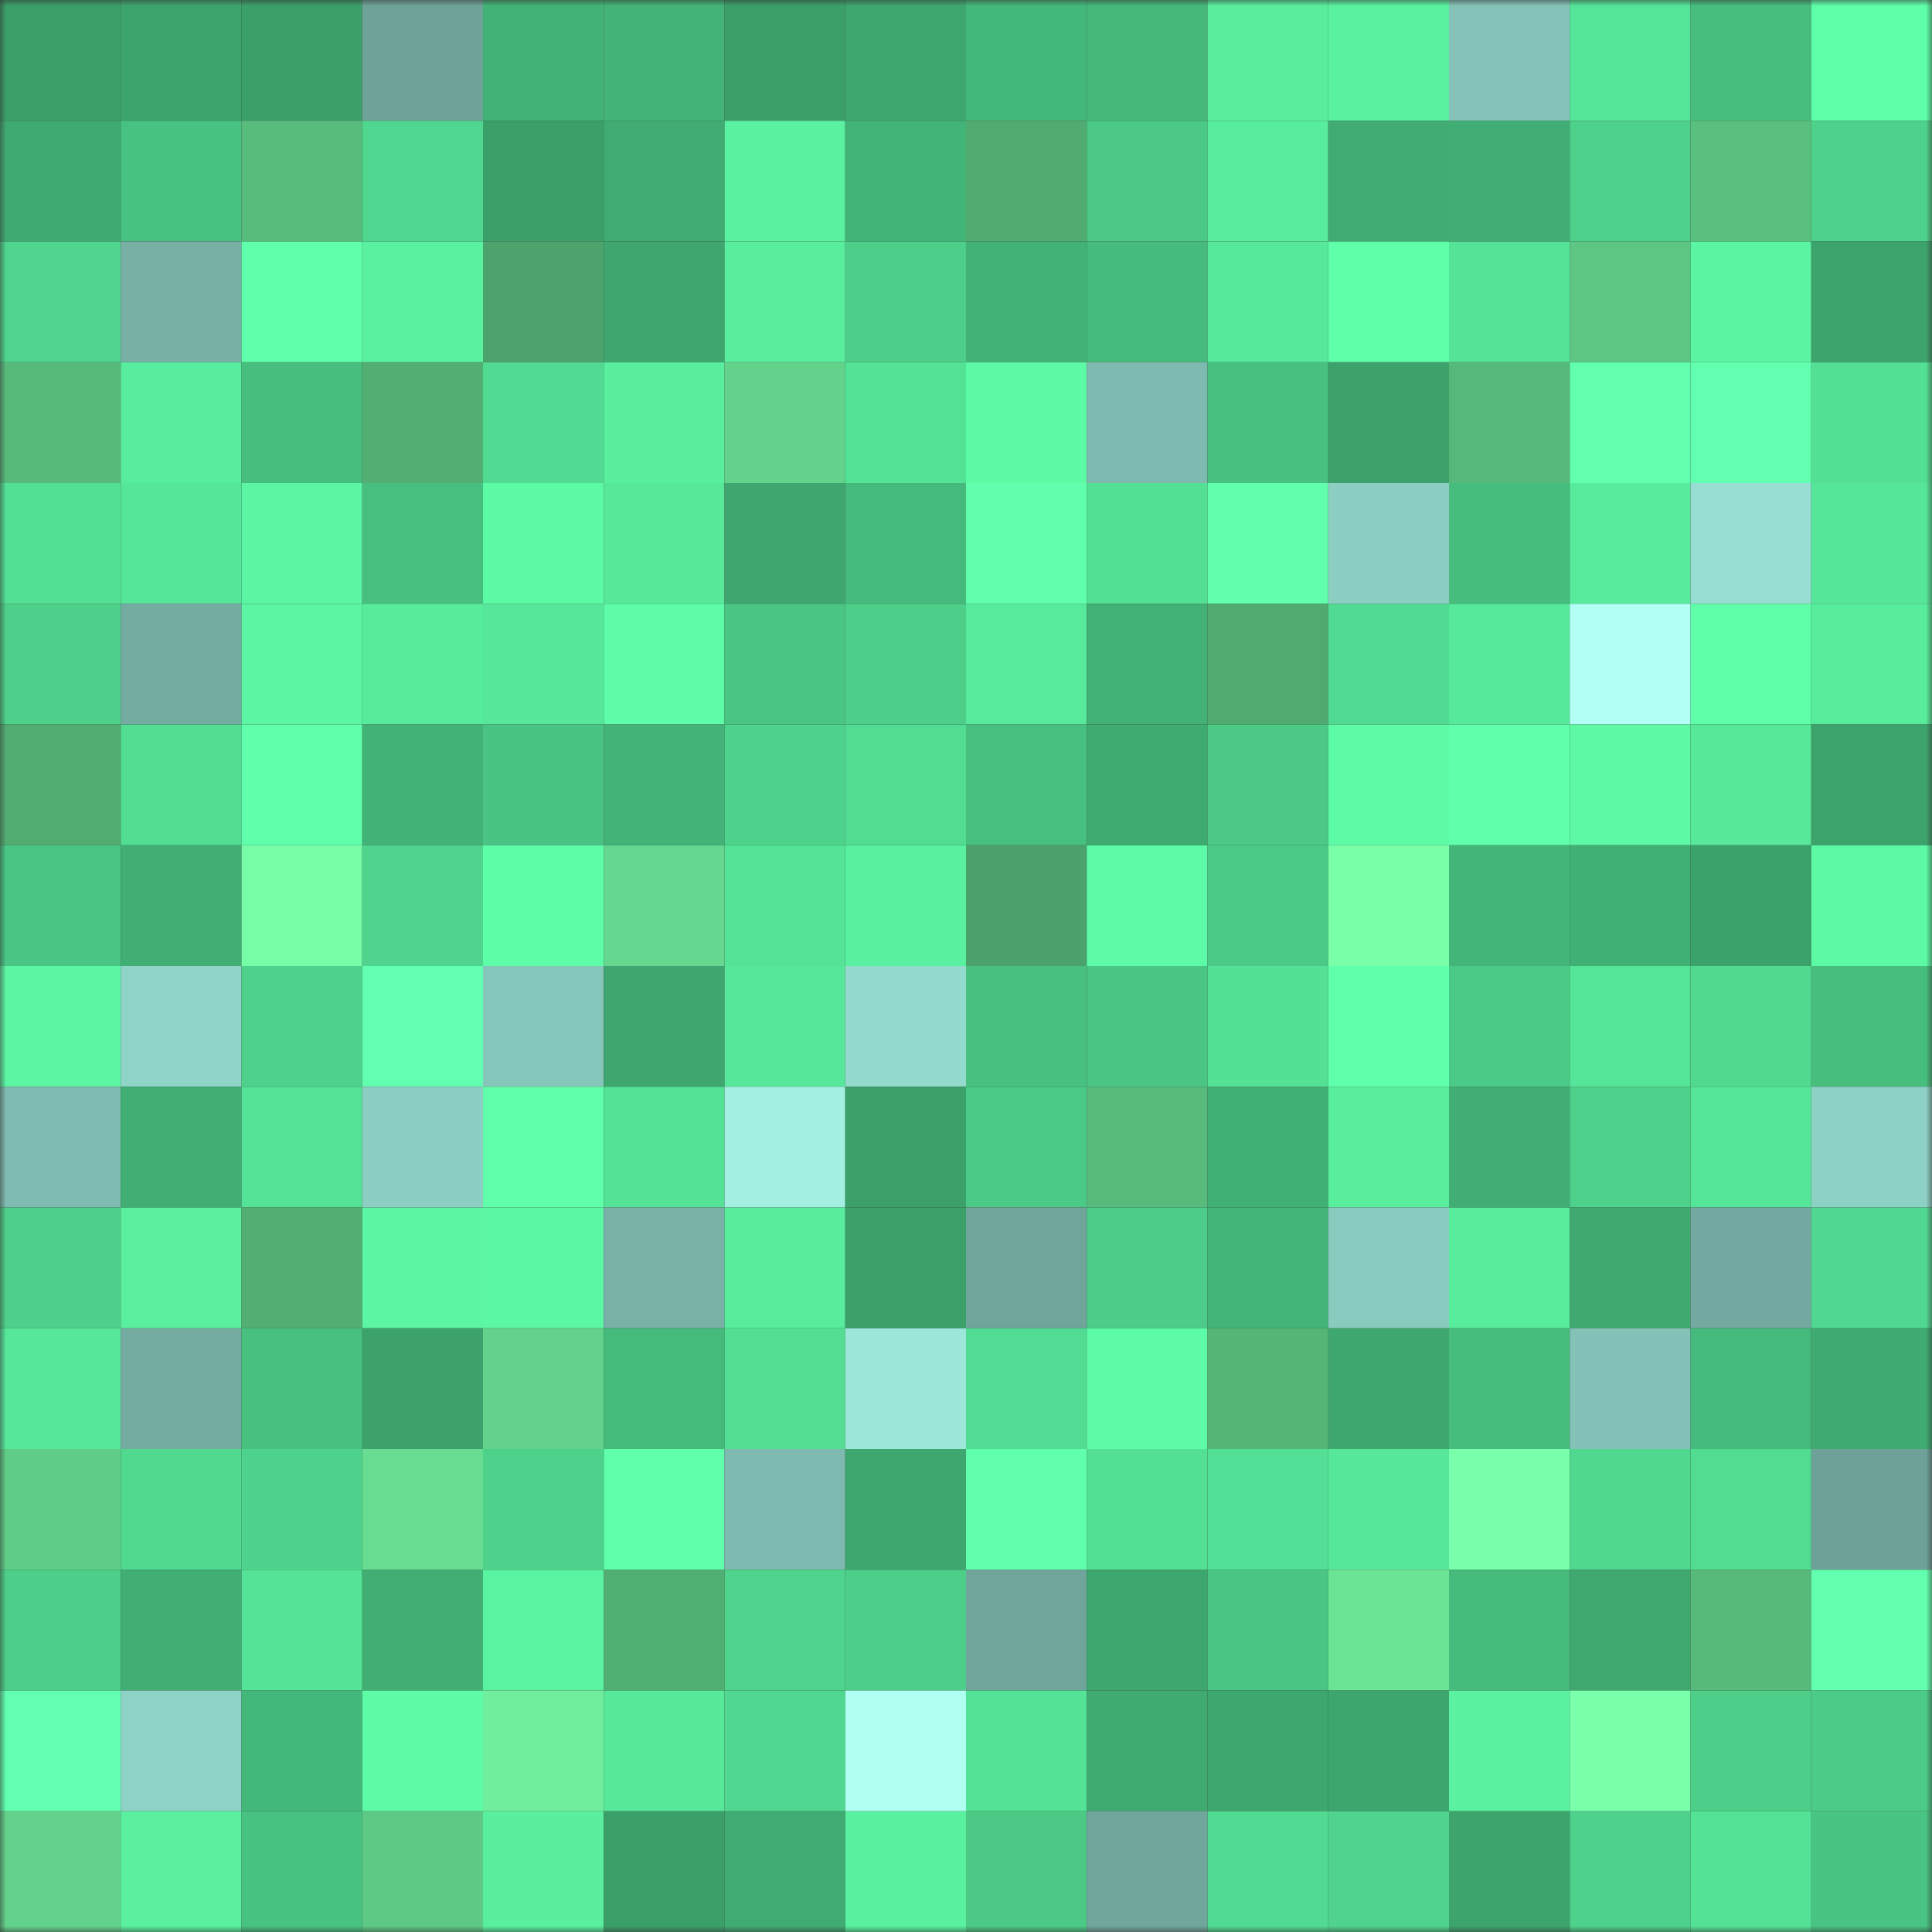 <svg viewBox="0 0 160 160" fill="none" role="img" xmlns="http://www.w3.org/2000/svg" width="240" height="240" name="lens%2Cgog1dzan.lens"><rect x="0" y="0" width="160" height="160" fill="#333333" stroke="none"/><mask id="206874633" mask-type="alpha" maskUnits="userSpaceOnUse" x="0" y="0" width="160" height="160"><rect width="160" height="160" fill="#FFFFFF"></rect></mask><g mask="url(#206874633)"><rect x="0" y="0" width="10" height="10" fill="#3b9f6a"></rect><rect x="10" y="0" width="10" height="10" fill="#3da46d"></rect><rect x="20" y="0" width="10" height="10" fill="#3b9f6a"></rect><rect x="30" y="0" width="10" height="10" fill="#6fa39a"></rect><rect x="40" y="0" width="10" height="10" fill="#42b276"></rect><rect x="50" y="0" width="10" height="10" fill="#43b377"></rect><rect x="60" y="0" width="10" height="10" fill="#3b9f6a"></rect><rect x="70" y="0" width="10" height="10" fill="#3ea66f"></rect><rect x="80" y="0" width="10" height="10" fill="#44b77a"></rect><rect x="90" y="0" width="10" height="10" fill="#45b87a"></rect><rect x="100" y="0" width="10" height="10" fill="#59ee9e"></rect><rect x="110" y="0" width="10" height="10" fill="#5af1a0"></rect><rect x="120" y="0" width="10" height="10" fill="#85c3b8"></rect><rect x="130" y="0" width="10" height="10" fill="#55e598"></rect><rect x="140" y="0" width="10" height="10" fill="#47be7e"></rect><rect x="150" y="0" width="10" height="10" fill="#5fffaa"></rect><rect x="0" y="10" width="10" height="10" fill="#3faa71"></rect><rect x="10" y="10" width="10" height="10" fill="#48c281"></rect><rect x="20" y="10" width="10" height="10" fill="#58bc7c"></rect><rect x="30" y="10" width="10" height="10" fill="#50d78f"></rect><rect x="40" y="10" width="10" height="10" fill="#3b9f6a"></rect><rect x="50" y="10" width="10" height="10" fill="#40ac73"></rect><rect x="60" y="10" width="10" height="10" fill="#5af1a0"></rect><rect x="70" y="10" width="10" height="10" fill="#43b478"></rect><rect x="80" y="10" width="10" height="10" fill="#51ab71"></rect><rect x="90" y="10" width="10" height="10" fill="#4bc985"></rect><rect x="100" y="10" width="10" height="10" fill="#58ed9e"></rect><rect x="110" y="10" width="10" height="10" fill="#40ab72"></rect><rect x="120" y="10" width="10" height="10" fill="#41af75"></rect><rect x="130" y="10" width="10" height="10" fill="#4ed18b"></rect><rect x="140" y="10" width="10" height="10" fill="#5ac07f"></rect><rect x="150" y="10" width="10" height="10" fill="#4ed28b"></rect><rect x="0" y="20" width="10" height="10" fill="#50d58e"></rect><rect x="10" y="20" width="10" height="10" fill="#78b0a6"></rect><rect x="20" y="20" width="10" height="10" fill="#60ffab"></rect><rect x="30" y="20" width="10" height="10" fill="#5af1a0"></rect><rect x="40" y="20" width="10" height="10" fill="#4da36c"></rect><rect x="50" y="20" width="10" height="10" fill="#3ea66e"></rect><rect x="60" y="20" width="10" height="10" fill="#59ee9e"></rect><rect x="70" y="20" width="10" height="10" fill="#4dce89"></rect><rect x="80" y="20" width="10" height="10" fill="#42b276"></rect><rect x="90" y="20" width="10" height="10" fill="#46bb7d"></rect><rect x="100" y="20" width="10" height="10" fill="#57e99b"></rect><rect x="110" y="20" width="10" height="10" fill="#5fffa9"></rect><rect x="120" y="20" width="10" height="10" fill="#55e497"></rect><rect x="130" y="20" width="10" height="10" fill="#5dc683"></rect><rect x="140" y="20" width="10" height="10" fill="#5bf4a2"></rect><rect x="150" y="20" width="10" height="10" fill="#3da36d"></rect><rect x="0" y="30" width="10" height="10" fill="#57ba7b"></rect><rect x="10" y="30" width="10" height="10" fill="#58ed9e"></rect><rect x="20" y="30" width="10" height="10" fill="#47be7e"></rect><rect x="30" y="30" width="10" height="10" fill="#52ae73"></rect><rect x="40" y="30" width="10" height="10" fill="#51da91"></rect><rect x="50" y="30" width="10" height="10" fill="#59ef9f"></rect><rect x="60" y="30" width="10" height="10" fill="#63d38b"></rect><rect x="70" y="30" width="10" height="10" fill="#54e297"></rect><rect x="80" y="30" width="10" height="10" fill="#5dfaa6"></rect><rect x="90" y="30" width="10" height="10" fill="#7ebaaf"></rect><rect x="100" y="30" width="10" height="10" fill="#48c180"></rect><rect x="110" y="30" width="10" height="10" fill="#3ca16b"></rect><rect x="120" y="30" width="10" height="10" fill="#56b87a"></rect><rect x="130" y="30" width="10" height="10" fill="#62ffae"></rect><rect x="140" y="30" width="10" height="10" fill="#62ffb0"></rect><rect x="150" y="30" width="10" height="10" fill="#53df94"></rect><rect x="0" y="40" width="10" height="10" fill="#53df94"></rect><rect x="10" y="40" width="10" height="10" fill="#56e699"></rect><rect x="20" y="40" width="10" height="10" fill="#5bf5a3"></rect><rect x="30" y="40" width="10" height="10" fill="#47bf7f"></rect><rect x="40" y="40" width="10" height="10" fill="#5dfaa6"></rect><rect x="50" y="40" width="10" height="10" fill="#57e89a"></rect><rect x="60" y="40" width="10" height="10" fill="#3ea66e"></rect><rect x="70" y="40" width="10" height="10" fill="#45ba7c"></rect><rect x="80" y="40" width="10" height="10" fill="#61ffad"></rect><rect x="90" y="40" width="10" height="10" fill="#53e095"></rect><rect x="100" y="40" width="10" height="10" fill="#61ffad"></rect><rect x="110" y="40" width="10" height="10" fill="#8ccec2"></rect><rect x="120" y="40" width="10" height="10" fill="#46bc7d"></rect><rect x="130" y="40" width="10" height="10" fill="#58eb9d"></rect><rect x="140" y="40" width="10" height="10" fill="#97ddd1"></rect><rect x="150" y="40" width="10" height="10" fill="#56e699"></rect><rect x="0" y="50" width="10" height="10" fill="#4ed08a"></rect><rect x="10" y="50" width="10" height="10" fill="#75aca2"></rect><rect x="20" y="50" width="10" height="10" fill="#5bf5a3"></rect><rect x="30" y="50" width="10" height="10" fill="#57eb9c"></rect><rect x="40" y="50" width="10" height="10" fill="#56e79a"></rect><rect x="50" y="50" width="10" height="10" fill="#5efca8"></rect><rect x="60" y="50" width="10" height="10" fill="#4ac684"></rect><rect x="70" y="50" width="10" height="10" fill="#4dce89"></rect><rect x="80" y="50" width="10" height="10" fill="#57ea9c"></rect><rect x="90" y="50" width="10" height="10" fill="#42b176"></rect><rect x="100" y="50" width="10" height="10" fill="#51ab71"></rect><rect x="110" y="50" width="10" height="10" fill="#51da91"></rect><rect x="120" y="50" width="10" height="10" fill="#57e99b"></rect><rect x="130" y="50" width="10" height="10" fill="#b1fff5"></rect><rect x="140" y="50" width="10" height="10" fill="#5ffea9"></rect><rect x="150" y="50" width="10" height="10" fill="#58ec9d"></rect><rect x="0" y="60" width="10" height="10" fill="#51ad72"></rect><rect x="10" y="60" width="10" height="10" fill="#52dd93"></rect><rect x="20" y="60" width="10" height="10" fill="#60ffac"></rect><rect x="30" y="60" width="10" height="10" fill="#42b276"></rect><rect x="40" y="60" width="10" height="10" fill="#49c483"></rect><rect x="50" y="60" width="10" height="10" fill="#43b377"></rect><rect x="60" y="60" width="10" height="10" fill="#4ed38c"></rect><rect x="70" y="60" width="10" height="10" fill="#52dc92"></rect><rect x="80" y="60" width="10" height="10" fill="#47bf7f"></rect><rect x="90" y="60" width="10" height="10" fill="#40ab71"></rect><rect x="100" y="60" width="10" height="10" fill="#4bc985"></rect><rect x="110" y="60" width="10" height="10" fill="#5efba7"></rect><rect x="120" y="60" width="10" height="10" fill="#60ffab"></rect><rect x="130" y="60" width="10" height="10" fill="#5df9a5"></rect><rect x="140" y="60" width="10" height="10" fill="#57e89a"></rect><rect x="150" y="60" width="10" height="10" fill="#3da36d"></rect><rect x="0" y="70" width="10" height="10" fill="#4ac684"></rect><rect x="10" y="70" width="10" height="10" fill="#41ae74"></rect><rect x="20" y="70" width="10" height="10" fill="#77fda7"></rect><rect x="30" y="70" width="10" height="10" fill="#4fd38d"></rect><rect x="40" y="70" width="10" height="10" fill="#5efda8"></rect><rect x="50" y="70" width="10" height="10" fill="#65d78e"></rect><rect x="60" y="70" width="10" height="10" fill="#54e397"></rect><rect x="70" y="70" width="10" height="10" fill="#59f09f"></rect><rect x="80" y="70" width="10" height="10" fill="#4ca26b"></rect><rect x="90" y="70" width="10" height="10" fill="#5dfaa7"></rect><rect x="100" y="70" width="10" height="10" fill="#4bca87"></rect><rect x="110" y="70" width="10" height="10" fill="#78ffa8"></rect><rect x="120" y="70" width="10" height="10" fill="#44b679"></rect><rect x="130" y="70" width="10" height="10" fill="#41b075"></rect><rect x="140" y="70" width="10" height="10" fill="#3ca26c"></rect><rect x="150" y="70" width="10" height="10" fill="#5dfaa6"></rect><rect x="0" y="80" width="10" height="10" fill="#5bf5a3"></rect><rect x="10" y="80" width="10" height="10" fill="#90d4c8"></rect><rect x="20" y="80" width="10" height="10" fill="#4ed18b"></rect><rect x="30" y="80" width="10" height="10" fill="#63ffb0"></rect><rect x="40" y="80" width="10" height="10" fill="#86c5b9"></rect><rect x="50" y="80" width="10" height="10" fill="#3ea66e"></rect><rect x="60" y="80" width="10" height="10" fill="#56e79a"></rect><rect x="70" y="80" width="10" height="10" fill="#94dacd"></rect><rect x="80" y="80" width="10" height="10" fill="#48c080"></rect><rect x="90" y="80" width="10" height="10" fill="#4ac583"></rect><rect x="100" y="80" width="10" height="10" fill="#54e196"></rect><rect x="110" y="80" width="10" height="10" fill="#60ffac"></rect><rect x="120" y="80" width="10" height="10" fill="#4bc986"></rect><rect x="130" y="80" width="10" height="10" fill="#55e598"></rect><rect x="140" y="80" width="10" height="10" fill="#51d990"></rect><rect x="150" y="80" width="10" height="10" fill="#47be7e"></rect><rect x="0" y="90" width="10" height="10" fill="#7fbbb0"></rect><rect x="10" y="90" width="10" height="10" fill="#41ae74"></rect><rect x="20" y="90" width="10" height="10" fill="#54e397"></rect><rect x="30" y="90" width="10" height="10" fill="#8ccec2"></rect><rect x="40" y="90" width="10" height="10" fill="#60ffab"></rect><rect x="50" y="90" width="10" height="10" fill="#54e296"></rect><rect x="60" y="90" width="10" height="10" fill="#a3efe2"></rect><rect x="70" y="90" width="10" height="10" fill="#3ca06a"></rect><rect x="80" y="90" width="10" height="10" fill="#4bca87"></rect><rect x="90" y="90" width="10" height="10" fill="#58bb7b"></rect><rect x="100" y="90" width="10" height="10" fill="#41b075"></rect><rect x="110" y="90" width="10" height="10" fill="#59ee9e"></rect><rect x="120" y="90" width="10" height="10" fill="#41af75"></rect><rect x="130" y="90" width="10" height="10" fill="#4ed18b"></rect><rect x="140" y="90" width="10" height="10" fill="#56e699"></rect><rect x="150" y="90" width="10" height="10" fill="#8dd0c4"></rect><rect x="0" y="100" width="10" height="10" fill="#4ed08a"></rect><rect x="10" y="100" width="10" height="10" fill="#5af0a0"></rect><rect x="20" y="100" width="10" height="10" fill="#52ae73"></rect><rect x="30" y="100" width="10" height="10" fill="#5bf5a3"></rect><rect x="40" y="100" width="10" height="10" fill="#5cf7a4"></rect><rect x="50" y="100" width="10" height="10" fill="#79b1a7"></rect><rect x="60" y="100" width="10" height="10" fill="#58ed9d"></rect><rect x="70" y="100" width="10" height="10" fill="#3ca06a"></rect><rect x="80" y="100" width="10" height="10" fill="#70a59b"></rect><rect x="90" y="100" width="10" height="10" fill="#4ccc88"></rect><rect x="100" y="100" width="10" height="10" fill="#44b579"></rect><rect x="110" y="100" width="10" height="10" fill="#8acbbf"></rect><rect x="120" y="100" width="10" height="10" fill="#58ec9d"></rect><rect x="130" y="100" width="10" height="10" fill="#3fa970"></rect><rect x="140" y="100" width="10" height="10" fill="#73a9a0"></rect><rect x="150" y="100" width="10" height="10" fill="#51d890"></rect><rect x="0" y="110" width="10" height="10" fill="#56e79a"></rect><rect x="10" y="110" width="10" height="10" fill="#75aca2"></rect><rect x="20" y="110" width="10" height="10" fill="#48c180"></rect><rect x="30" y="110" width="10" height="10" fill="#3ca16b"></rect><rect x="40" y="110" width="10" height="10" fill="#63d28b"></rect><rect x="50" y="110" width="10" height="10" fill="#45ba7b"></rect><rect x="60" y="110" width="10" height="10" fill="#53de93"></rect><rect x="70" y="110" width="10" height="10" fill="#9de7da"></rect><rect x="80" y="110" width="10" height="10" fill="#52db92"></rect><rect x="90" y="110" width="10" height="10" fill="#5dfaa7"></rect><rect x="100" y="110" width="10" height="10" fill="#55b577"></rect><rect x="110" y="110" width="10" height="10" fill="#3fa870"></rect><rect x="120" y="110" width="10" height="10" fill="#46bc7d"></rect><rect x="130" y="110" width="10" height="10" fill="#84c2b7"></rect><rect x="140" y="110" width="10" height="10" fill="#45ba7c"></rect><rect x="150" y="110" width="10" height="10" fill="#3faa71"></rect><rect x="0" y="120" width="10" height="10" fill="#60cd87"></rect><rect x="10" y="120" width="10" height="10" fill="#51d990"></rect><rect x="20" y="120" width="10" height="10" fill="#4ed38c"></rect><rect x="30" y="120" width="10" height="10" fill="#68dd92"></rect><rect x="40" y="120" width="10" height="10" fill="#4ed18b"></rect><rect x="50" y="120" width="10" height="10" fill="#60ffac"></rect><rect x="60" y="120" width="10" height="10" fill="#7ebaaf"></rect><rect x="70" y="120" width="10" height="10" fill="#3ea66f"></rect><rect x="80" y="120" width="10" height="10" fill="#61ffad"></rect><rect x="90" y="120" width="10" height="10" fill="#53e095"></rect><rect x="100" y="120" width="10" height="10" fill="#53df95"></rect><rect x="110" y="120" width="10" height="10" fill="#56e79a"></rect><rect x="120" y="120" width="10" height="10" fill="#79ffab"></rect><rect x="130" y="120" width="10" height="10" fill="#50d88f"></rect><rect x="140" y="120" width="10" height="10" fill="#52dc92"></rect><rect x="150" y="120" width="10" height="10" fill="#6ea298"></rect><rect x="0" y="130" width="10" height="10" fill="#4dce89"></rect><rect x="10" y="130" width="10" height="10" fill="#41ae74"></rect><rect x="20" y="130" width="10" height="10" fill="#55e497"></rect><rect x="30" y="130" width="10" height="10" fill="#41af74"></rect><rect x="40" y="130" width="10" height="10" fill="#5af3a1"></rect><rect x="50" y="130" width="10" height="10" fill="#52af73"></rect><rect x="60" y="130" width="10" height="10" fill="#4fd48d"></rect><rect x="70" y="130" width="10" height="10" fill="#4dce89"></rect><rect x="80" y="130" width="10" height="10" fill="#70a59b"></rect><rect x="90" y="130" width="10" height="10" fill="#3ea76f"></rect><rect x="100" y="130" width="10" height="10" fill="#4ac684"></rect><rect x="110" y="130" width="10" height="10" fill="#6be496"></rect><rect x="120" y="130" width="10" height="10" fill="#46bb7c"></rect><rect x="130" y="130" width="10" height="10" fill="#3fa970"></rect><rect x="140" y="130" width="10" height="10" fill="#57b97a"></rect><rect x="150" y="130" width="10" height="10" fill="#62ffaf"></rect><rect x="0" y="140" width="10" height="10" fill="#62ffb0"></rect><rect x="10" y="140" width="10" height="10" fill="#8ed1c5"></rect><rect x="20" y="140" width="10" height="10" fill="#44b77a"></rect><rect x="30" y="140" width="10" height="10" fill="#5efba7"></rect><rect x="40" y="140" width="10" height="10" fill="#70ee9d"></rect><rect x="50" y="140" width="10" height="10" fill="#57e89a"></rect><rect x="60" y="140" width="10" height="10" fill="#51d890"></rect><rect x="70" y="140" width="10" height="10" fill="#affff2"></rect><rect x="80" y="140" width="10" height="10" fill="#54e296"></rect><rect x="90" y="140" width="10" height="10" fill="#40ab71"></rect><rect x="100" y="140" width="10" height="10" fill="#3ea66f"></rect><rect x="110" y="140" width="10" height="10" fill="#3da56e"></rect><rect x="120" y="140" width="10" height="10" fill="#5af2a1"></rect><rect x="130" y="140" width="10" height="10" fill="#7affab"></rect><rect x="140" y="140" width="10" height="10" fill="#4dce89"></rect><rect x="150" y="140" width="10" height="10" fill="#4ccb87"></rect><rect x="0" y="150" width="10" height="10" fill="#63d28b"></rect><rect x="10" y="150" width="10" height="10" fill="#5af0a0"></rect><rect x="20" y="150" width="10" height="10" fill="#48c281"></rect><rect x="30" y="150" width="10" height="10" fill="#5ec985"></rect><rect x="40" y="150" width="10" height="10" fill="#59ef9f"></rect><rect x="50" y="150" width="10" height="10" fill="#3b9f6a"></rect><rect x="60" y="150" width="10" height="10" fill="#40ab72"></rect><rect x="70" y="150" width="10" height="10" fill="#59f09f"></rect><rect x="80" y="150" width="10" height="10" fill="#4bc985"></rect><rect x="90" y="150" width="10" height="10" fill="#71a69c"></rect><rect x="100" y="150" width="10" height="10" fill="#51da91"></rect><rect x="110" y="150" width="10" height="10" fill="#4fd38d"></rect><rect x="120" y="150" width="10" height="10" fill="#3da46d"></rect><rect x="130" y="150" width="10" height="10" fill="#4ed18b"></rect><rect x="140" y="150" width="10" height="10" fill="#54e297"></rect><rect x="150" y="150" width="10" height="10" fill="#49c483"></rect></g></svg>